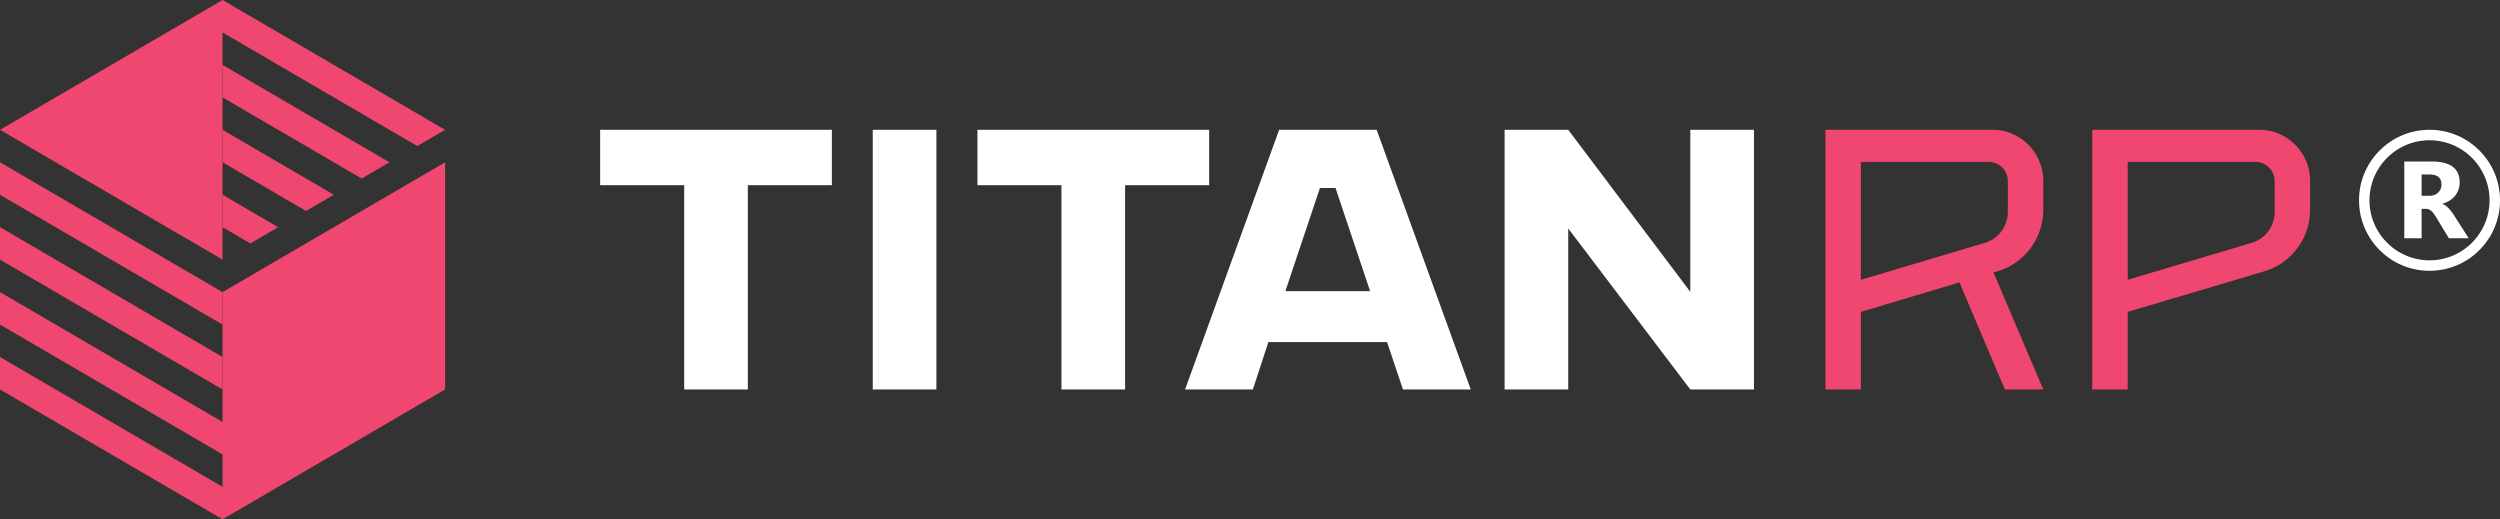 <svg xmlns="http://www.w3.org/2000/svg" width="337" height="70" fill="none"><rect width="100%" height="100%" fill="#333333" stroke="none"/><path fill="#fff" d="M92.23 52.5V24.967H80.9V17.5h31.237v7.467h-11.329V52.5h-8.579zm25.417 0v-35h8.578v35h-8.578zm25.438 0V24.967h-11.329V17.5h31.236v7.467h-11.329V52.5h-8.578zm16.661 0 12.681-35h13.148l12.681 35h-9.138l-2.145-6.393h-15.991l-2.098 6.393h-9.138zm13.52-13.253h11.423l-4.662-13.907h-2.098l-4.663 13.907zM202.82 52.5v-35h8.578l16.458 21.84V17.5h8.578v35h-8.578l-16.458-21.7v21.7h-8.578z"/><path fill="#EF476F" d="M275.434 28.262c0 3.821-2.489 7.19-6.122 8.297l-.597.15 6.719 15.791h-5.177l-6.121-14.432-13.29 3.972V52.5h-4.778v-35h22.547c3.733 0 6.819 3.067 6.819 6.89v3.872zm-7.864 4.475a4.355 4.355 0 0 0 3.086-4.174V24.44c0-1.459-1.145-2.615-2.588-2.615h-17.222v15.89l16.724-4.978zM304.583 17.5c3.733 0 6.819 3.067 6.819 6.89v3.872c0 3.821-2.489 7.19-6.122 8.297l-18.466 5.481V52.5h-4.778v-35h22.547zm2.041 11.063V24.44c0-1.459-1.145-2.615-2.589-2.615h-17.221v15.89l16.724-4.978a4.355 4.355 0 0 0 3.086-4.174z"/><path fill="#fff" d="M327.5 36.5a9.424 9.424 0 0 1-6.716-2.784A9.44 9.44 0 0 1 318 27a9.43 9.43 0 0 1 2.784-6.716A9.44 9.44 0 0 1 327.5 17.5a9.43 9.43 0 0 1 6.716 2.784A9.44 9.44 0 0 1 337 27a9.43 9.43 0 0 1-2.784 6.716A9.44 9.44 0 0 1 327.5 36.5zm0-17.593c-4.463 0-8.093 3.63-8.093 8.093s3.63 8.093 8.093 8.093 8.093-3.63 8.093-8.093-3.63-8.093-8.093-8.093z"/><path fill="#fff" d="M332.784 32.118h-2.678l-1.609-2.663a9.315 9.315 0 0 0-.346-.54 2.826 2.826 0 0 0-.336-.407c-.113-.113-.23-.2-.353-.26a.893.893 0 0 0-.402-.091h-.629v3.96H324.1V21.773h3.695c2.511 0 3.766.937 3.766 2.813 0 .362-.055.695-.167 1a2.777 2.777 0 0 1-.469.827 2.958 2.958 0 0 1-.733.634 3.796 3.796 0 0 1-.955.419v.028c.154.048.303.126.447.235.144.108.283.234.42.378.134.144.262.301.386.465.124.167.235.329.336.488l1.955 3.059h.003zm-6.35-8.601v2.88h1.01c.5 0 .902-.144 1.205-.432.308-.293.462-.657.462-1.09 0-.903-.54-1.356-1.624-1.356h-1.053v-.002z"/><g fill="#EF476F" clip-path="url(#a)"><path d="m30 70 30-17.5V21.876c-6.218 3.626-23.802 13.884-30 17.5V70zm0-13.124c-.766-.448-28.731-16.76-30-17.5v4.376l30 17.5v-4.376zM30 70v-4.376l-30-17.5V52.5C3.122 54.32 26.771 68.116 30 70z"/><path d="M30 48.124c-.295-.172-29.83-17.402-30-17.5V35l30 17.5v-4.376zm0-8.748c-.295-.174-29.83-17.402-30-17.5v4.376c3.122 1.82 26.771 15.616 30 17.5v-4.376zm0-13.126v4.376l3.75 2.188 3.748-2.188c-.985-.576-6.455-3.766-7.5-4.376H30zm0-8.75v4.376l11.25 6.562c1.39-.81 2.361-1.378 3.749-2.188L30 17.5zm0-8.75v4.376l18.75 10.938 3.75-2.188L30 8.752V8.75z"/><path d="M30 35V0L0 17.5 30 35zm0-30.624 26.25 15.312L60 17.5 30 0v4.376z"/></g><defs><clipPath id="a"><path fill="#fff" d="M0 0h60v70H0z"/></clipPath></defs></svg>
